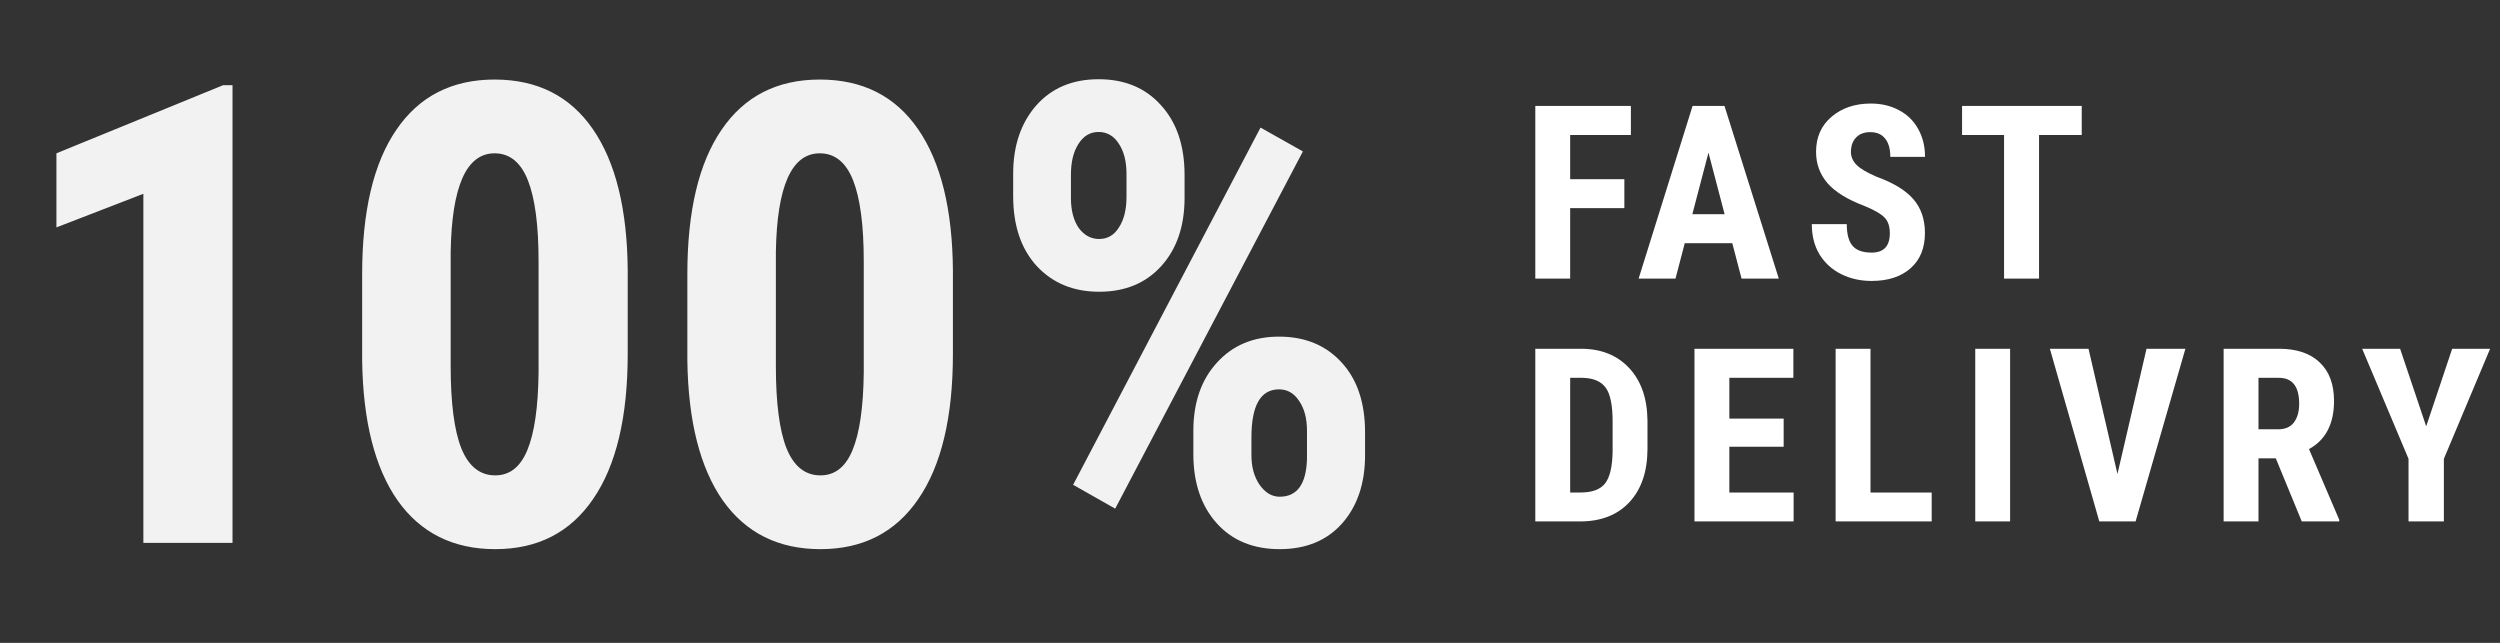 <svg width="175" height="45" viewBox="0 0 175 45" fill="none" xmlns="http://www.w3.org/2000/svg">
<rect x="0" y="0" width="175" height="45" fill="#333333" stroke="none"/>
<path d="M16.276 38H10.036V13.566L3.95 15.918V10.732L15.617 5.964H16.276V38ZM43.94 24.773C43.94 29.196 43.134 32.58 41.523 34.924C39.926 37.268 37.641 38.44 34.667 38.44C31.723 38.44 29.445 37.304 27.834 35.034C26.237 32.748 25.41 29.482 25.351 25.234V19.191C25.351 14.782 26.149 11.413 27.746 9.084C29.343 6.74 31.635 5.568 34.623 5.568C37.612 5.568 39.904 6.726 41.501 9.04C43.098 11.354 43.911 14.658 43.94 18.95V24.773ZM37.7 18.291C37.7 15.771 37.451 13.881 36.953 12.622C36.455 11.362 35.678 10.732 34.623 10.732C32.646 10.732 31.621 13.039 31.547 17.653V25.629C31.547 28.207 31.796 30.127 32.294 31.386C32.807 32.646 33.598 33.276 34.667 33.276C35.678 33.276 36.425 32.69 36.909 31.518C37.407 30.331 37.67 28.523 37.7 26.091V18.291ZM66.704 24.773C66.704 29.196 65.898 32.58 64.287 34.924C62.69 37.268 60.405 38.44 57.431 38.44C54.487 38.44 52.209 37.304 50.598 35.034C49.001 32.748 48.173 29.482 48.115 25.234V19.191C48.115 14.782 48.913 11.413 50.51 9.084C52.106 6.74 54.399 5.568 57.387 5.568C60.376 5.568 62.668 6.726 64.265 9.04C65.861 11.354 66.674 14.658 66.704 18.95V24.773ZM60.463 18.291C60.463 15.771 60.214 13.881 59.716 12.622C59.218 11.362 58.442 10.732 57.387 10.732C55.41 10.732 54.384 13.039 54.311 17.653V25.629C54.311 28.207 54.56 30.127 55.058 31.386C55.571 32.646 56.362 33.276 57.431 33.276C58.442 33.276 59.189 32.69 59.672 31.518C60.17 30.331 60.434 28.523 60.463 26.091V18.291ZM70.922 12.16C70.922 10.212 71.457 8.623 72.526 7.392C73.61 6.162 75.068 5.546 76.899 5.546C78.73 5.546 80.188 6.154 81.272 7.37C82.37 8.571 82.919 10.197 82.919 12.248V13.852C82.919 15.83 82.377 17.419 81.293 18.62C80.21 19.821 78.759 20.422 76.943 20.422C75.141 20.422 73.684 19.821 72.57 18.62C71.472 17.419 70.922 15.786 70.922 13.72V12.16ZM74.965 13.852C74.965 14.731 75.148 15.434 75.515 15.961C75.895 16.474 76.372 16.73 76.943 16.73C77.529 16.73 77.99 16.459 78.327 15.918C78.679 15.376 78.855 14.665 78.855 13.786V12.16C78.855 11.31 78.679 10.615 78.327 10.073C77.976 9.516 77.499 9.238 76.899 9.238C76.313 9.238 75.844 9.516 75.493 10.073C75.141 10.615 74.965 11.332 74.965 12.226V13.852ZM83.535 30.156C83.535 28.178 84.084 26.589 85.183 25.388C86.281 24.172 87.731 23.564 89.533 23.564C91.35 23.564 92.807 24.165 93.906 25.366C95.004 26.552 95.554 28.186 95.554 30.266V31.87C95.554 33.833 95.019 35.422 93.95 36.638C92.88 37.839 91.423 38.44 89.577 38.44C87.717 38.44 86.245 37.831 85.161 36.616C84.077 35.4 83.535 33.789 83.535 31.782V30.156ZM87.6 31.87C87.6 32.69 87.79 33.378 88.171 33.935C88.566 34.492 89.035 34.77 89.577 34.77C90.793 34.77 91.43 33.898 91.489 32.155V30.156C91.489 29.291 91.306 28.596 90.939 28.068C90.588 27.526 90.119 27.255 89.533 27.255C88.244 27.255 87.6 28.376 87.6 30.617V31.87ZM78.064 35.605L75.119 33.935L88.237 8.93L91.203 10.6L78.064 35.605Z" fill="#F2F2F2"/>
<path d="M113.705 14.569H109.912V19.5H107.471V7.414H114.162V9.448H109.912V12.544H113.705V14.569ZM121.261 17.026H117.933L117.285 19.5H114.704L118.481 7.414H120.714L124.515 19.5H121.909L121.261 17.026ZM118.464 14.993H120.722L119.593 10.685L118.464 14.993ZM132.288 16.329C132.288 15.837 132.16 15.466 131.906 15.217C131.657 14.962 131.2 14.699 130.536 14.428C129.324 13.969 128.453 13.432 127.921 12.818C127.39 12.198 127.124 11.468 127.124 10.627C127.124 9.608 127.484 8.792 128.204 8.178C128.928 7.558 129.847 7.248 130.959 7.248C131.701 7.248 132.362 7.406 132.943 7.721C133.524 8.031 133.97 8.471 134.28 9.041C134.595 9.611 134.753 10.258 134.753 10.983H132.321C132.321 10.419 132.199 9.99 131.956 9.697C131.718 9.398 131.372 9.249 130.918 9.249C130.492 9.249 130.16 9.376 129.922 9.63C129.684 9.879 129.565 10.217 129.565 10.643C129.565 10.975 129.698 11.277 129.963 11.548C130.229 11.813 130.699 12.09 131.374 12.378C132.553 12.804 133.408 13.327 133.939 13.947C134.476 14.567 134.745 15.355 134.745 16.312C134.745 17.364 134.41 18.186 133.74 18.778C133.071 19.37 132.16 19.666 131.009 19.666C130.229 19.666 129.518 19.506 128.876 19.185C128.234 18.864 127.73 18.404 127.365 17.807C127.005 17.209 126.826 16.503 126.826 15.69H129.274C129.274 16.387 129.41 16.894 129.681 17.209C129.952 17.524 130.395 17.682 131.009 17.682C131.861 17.682 132.288 17.231 132.288 16.329ZM145.721 9.448H142.733V19.5H140.284V9.448H137.345V7.414H145.721V9.448ZM107.471 36.5V24.414H110.667C112.078 24.414 113.201 24.862 114.037 25.759C114.878 26.655 115.307 27.884 115.324 29.444V31.403C115.324 32.992 114.903 34.239 114.062 35.147C113.226 36.049 112.073 36.5 110.601 36.5H107.471ZM109.912 26.448V34.475H110.642C111.456 34.475 112.028 34.262 112.36 33.835C112.692 33.404 112.867 32.662 112.883 31.611V29.511C112.883 28.382 112.726 27.596 112.41 27.153C112.095 26.705 111.558 26.47 110.8 26.448H109.912ZM124.856 31.27H121.054V34.475H125.553V36.5H118.613V24.414H125.536V26.448H121.054V29.303H124.856V31.27ZM130.935 34.475H135.218V36.5H128.494V24.414H130.935V34.475ZM140.707 36.5H138.267V24.414H140.707V36.5ZM148.222 33.18L150.256 24.414H152.978L149.492 36.5H146.952L143.491 24.414H146.197L148.222 33.18ZM159.306 32.084H158.094V36.5H155.654V24.414H159.547C160.77 24.414 161.713 24.732 162.378 25.369C163.047 26 163.382 26.899 163.382 28.066C163.382 29.671 162.798 30.795 161.63 31.436L163.747 36.384V36.5H161.124L159.306 32.084ZM158.094 30.05H159.481C159.968 30.05 160.333 29.89 160.576 29.569C160.82 29.242 160.942 28.808 160.942 28.266C160.942 27.054 160.468 26.448 159.522 26.448H158.094V30.05ZM169.834 29.843L171.652 24.414H174.308L171.071 32.117V36.5H168.597V32.117L165.352 24.414H168.008L169.834 29.843Z" fill="white"/>
</svg>
